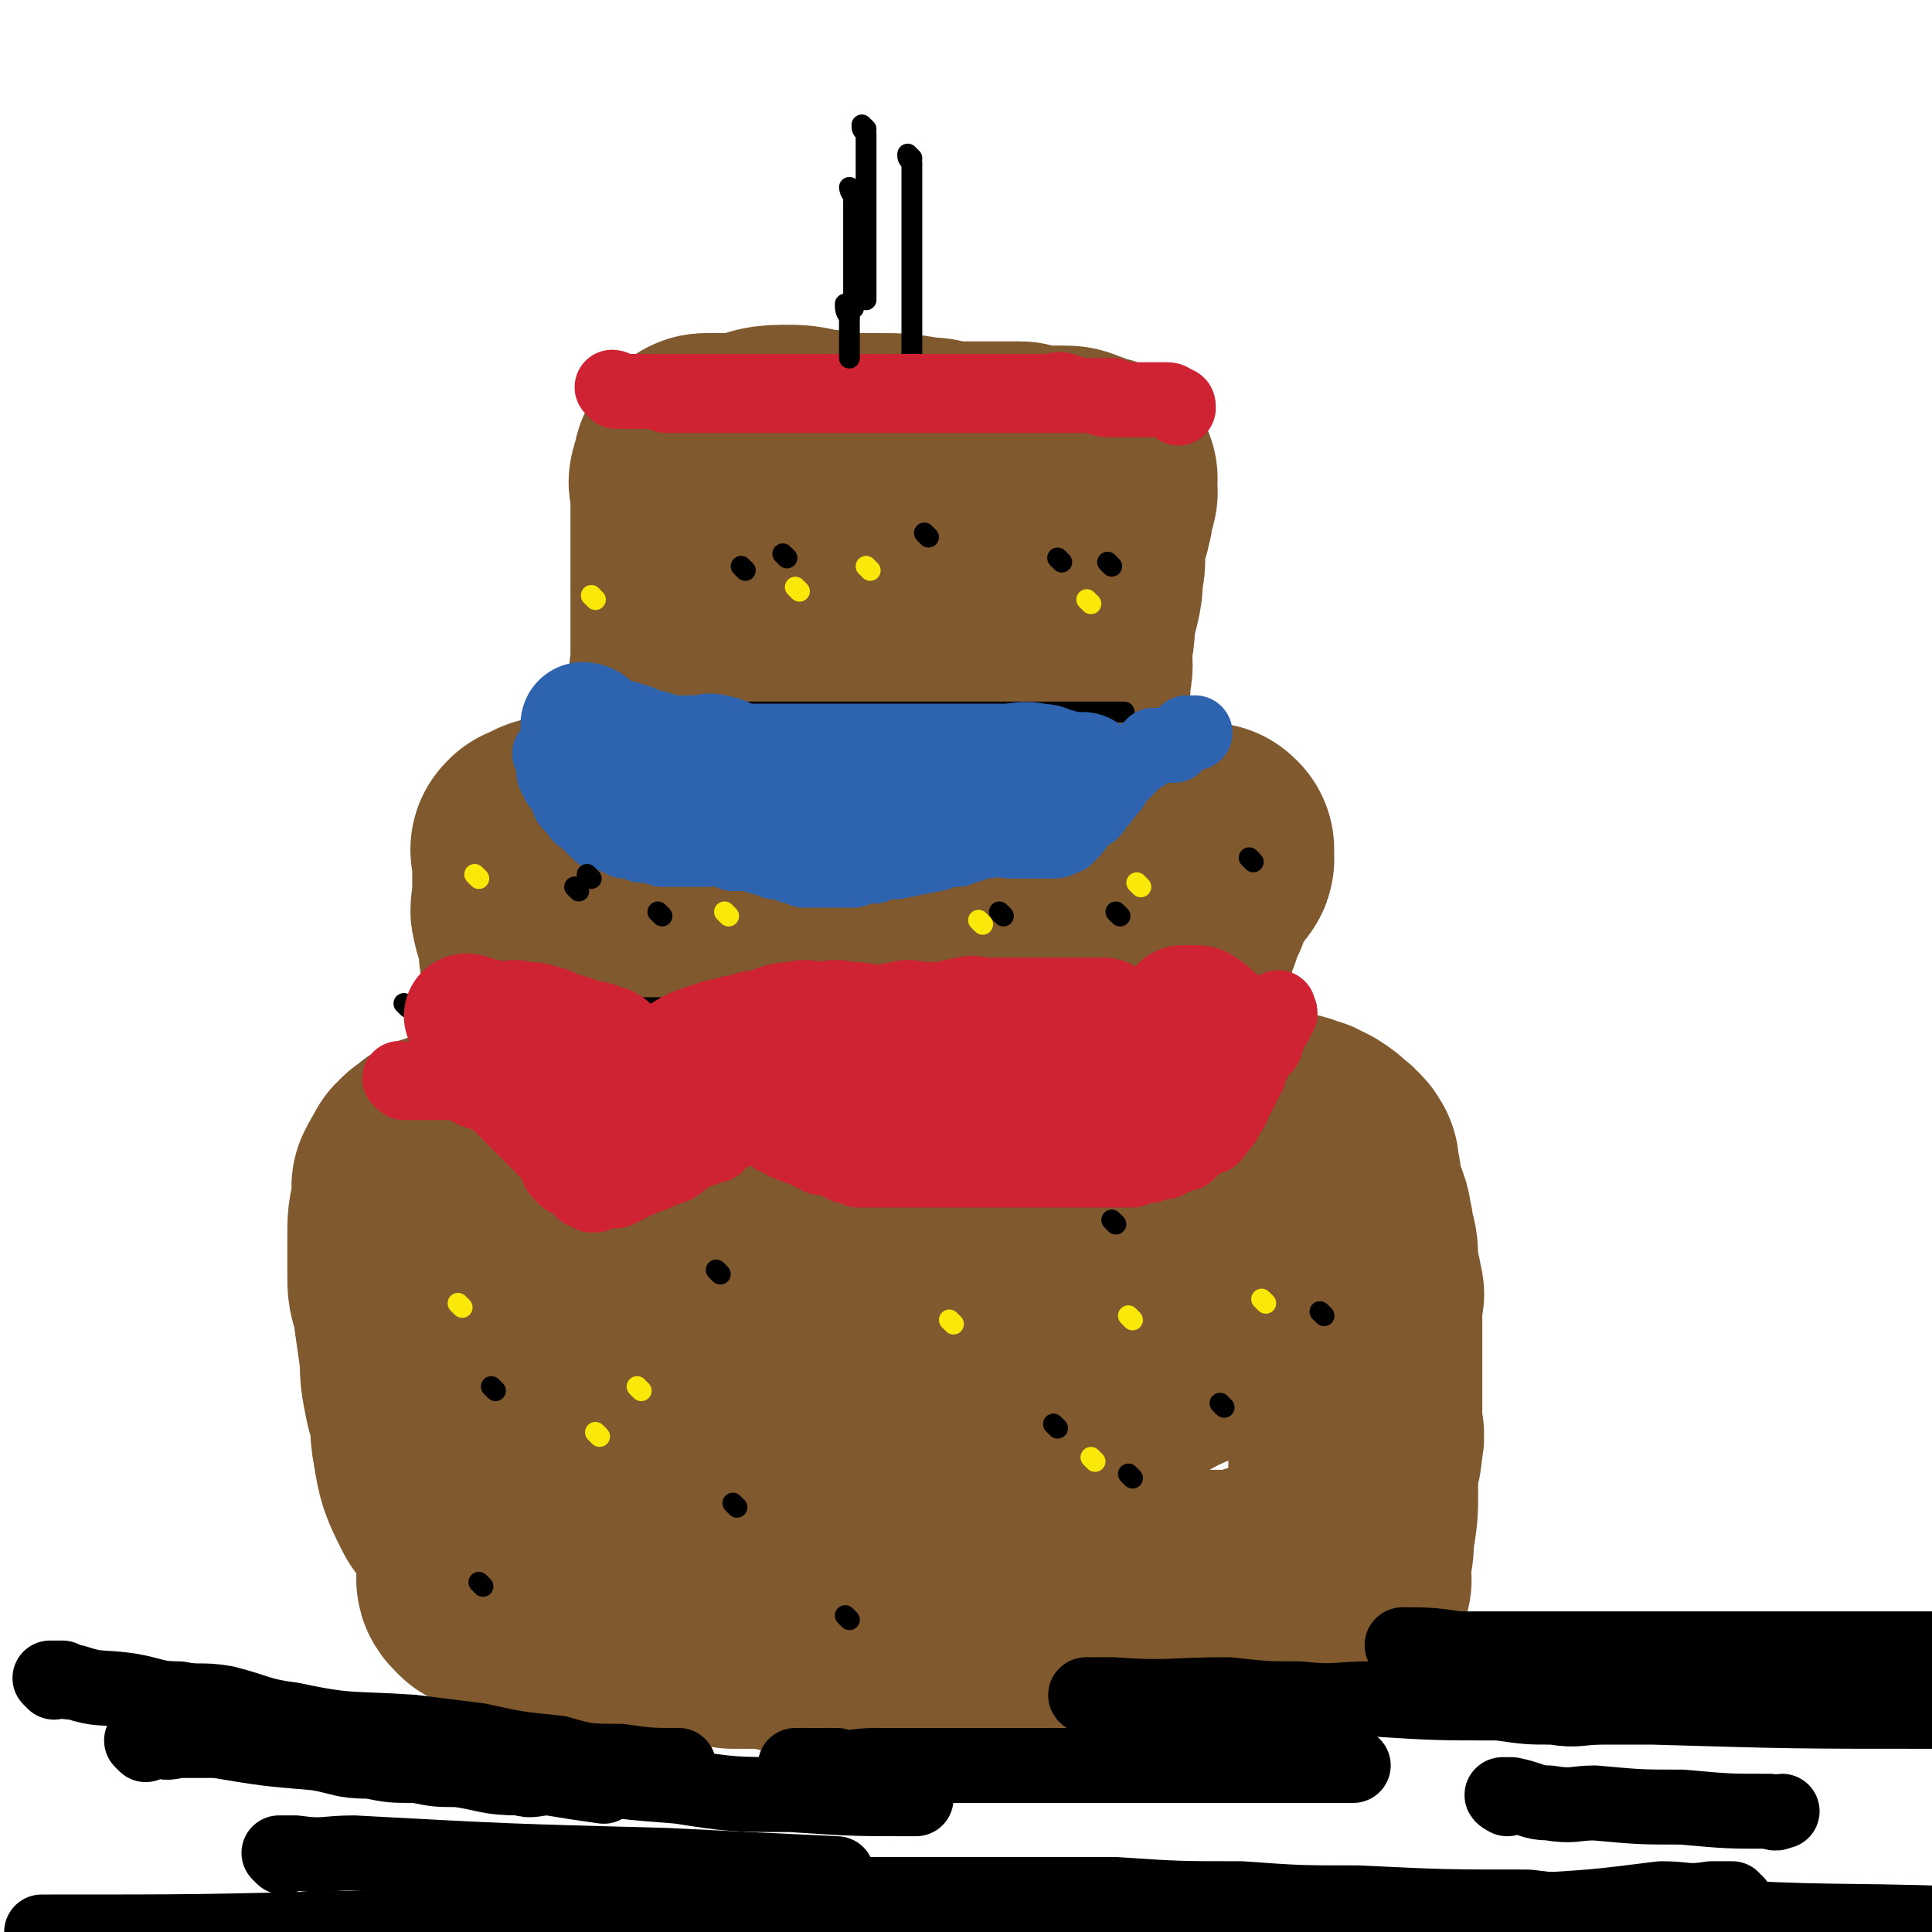<svg viewBox='0 0 464 464' version='1.1' xmlns='http://www.w3.org/2000/svg' xmlns:xlink='http://www.w3.org/1999/xlink'><g fill='none' stroke='#81592F' stroke-width='60' stroke-linecap='round' stroke-linejoin='round'><path d='M116,323c0,0 -1,-1 -1,-1 0,0 1,1 1,2 0,0 0,0 0,1 0,3 0,3 0,7 0,3 0,3 0,7 0,1 0,1 0,2 0,3 0,3 0,7 0,4 0,4 0,9 0,1 0,1 0,3 0,1 0,1 0,3 0,1 0,1 0,2 0,2 0,2 0,4 0,1 0,1 0,2 0,0 0,0 0,1 0,0 0,0 0,1 0,1 0,1 0,2 0,0 0,0 0,1 0,0 0,0 0,1 0,0 0,0 0,1 0,1 -1,1 0,2 0,0 0,0 1,1 1,0 1,0 2,1 1,0 1,-1 2,0 2,0 2,0 5,1 1,0 1,0 2,1 1,0 1,-1 3,0 1,0 1,0 3,1 3,0 3,0 6,1 2,0 2,0 4,1 2,0 2,0 4,0 2,0 2,-1 4,0 4,0 4,0 8,1 2,0 2,0 4,1 1,0 1,0 3,0 1,0 1,-1 3,0 3,0 3,0 6,1 1,0 1,0 3,0 1,0 1,0 3,0 1,0 1,-1 2,0 2,0 2,0 5,1 1,0 1,0 2,0 1,0 1,0 2,0 1,0 1,0 2,0 2,0 2,0 4,0 1,0 1,0 2,0 1,0 1,0 3,0 1,-1 0,-1 2,-1 3,-1 3,-1 7,-1 1,-1 1,-1 3,-1 1,-1 1,0 3,0 3,0 3,0 6,0 1,0 1,0 3,0 1,0 1,0 3,0 1,0 1,0 2,0 3,0 3,0 5,0 2,0 2,0 3,0 1,0 2,0 2,0 2,-1 2,-1 3,-1 3,-1 3,-1 5,-1 2,-1 2,0 3,0 2,-1 2,-1 3,-1 2,-1 2,0 3,0 4,0 4,0 7,0 2,-1 2,-1 4,-1 2,-1 2,0 4,0 2,0 2,0 4,0 3,-1 3,-1 6,-1 1,-1 1,0 2,0 2,0 2,0 3,0 1,0 1,0 2,0 2,0 2,0 4,0 1,0 1,0 2,0 1,0 1,0 1,0 1,0 1,0 1,0 1,-1 1,-1 2,-1 1,-1 1,0 1,0 1,0 1,0 1,0 1,0 1,0 1,0 1,0 1,0 2,0 1,0 1,0 1,0 1,0 1,0 1,0 1,0 1,0 1,0 1,-1 1,-1 2,-1 1,-1 1,0 1,0 1,0 1,0 1,0 1,0 1,0 1,0 1,0 1,0 1,0 1,0 1,0 1,0 1,0 1,0 1,0 1,0 1,0 1,0 1,0 1,0 1,0 1,0 1,0 1,0 1,0 1,0 1,0 1,-1 1,-1 1,-1 1,-1 0,-1 0,-2 0,-1 0,-1 0,-2 0,-1 0,-1 0,-1 1,-3 1,-3 1,-6 1,-6 1,-6 1,-11 0,-3 0,-3 0,-6 1,-3 1,-3 1,-5 1,-3 0,-3 0,-5 0,-5 0,-5 0,-10 0,-2 0,-2 0,-4 0,-2 0,-2 0,-4 0,-2 0,-2 0,-4 0,-4 0,-4 0,-7 0,-2 1,-2 0,-3 0,-2 0,-2 -1,-4 0,-2 0,-2 0,-3 0,-3 0,-3 -1,-6 0,-2 0,-2 -1,-3 0,-1 1,-1 0,-2 0,-1 0,-1 -1,-2 0,-2 0,-2 -1,-3 0,-1 0,-1 0,-2 0,-1 0,-1 0,-1 0,-1 0,-1 -1,-2 0,-1 0,-1 0,-1 0,-1 1,-1 0,-1 0,-1 0,-1 -1,-1 0,-1 0,-1 -1,-1 -1,-1 -1,-2 -2,-2 -1,-1 -1,-1 -2,-1 -1,-1 -1,-1 -2,-1 -2,-1 -2,-1 -4,-1 -4,-1 -4,-1 -8,-2 -1,-1 -1,-1 -3,-1 -2,-1 -2,0 -4,0 -4,0 -4,0 -9,0 -3,0 -3,0 -7,0 -4,0 -4,0 -8,0 -4,0 -4,-1 -8,0 -8,0 -8,0 -16,1 -4,0 -4,0 -8,1 -3,0 -4,0 -7,0 -4,0 -4,-1 -8,0 -8,0 -8,0 -16,1 -4,0 -4,0 -7,0 -3,0 -3,0 -5,0 -3,0 -3,0 -5,0 -4,0 -4,0 -8,0 -3,0 -3,0 -5,0 -3,0 -3,0 -5,0 -3,0 -3,0 -6,0 -8,0 -8,0 -15,0 -3,0 -3,-1 -6,0 -4,0 -4,0 -7,1 -3,0 -3,-1 -6,0 -5,0 -5,0 -10,1 -2,0 -2,0 -4,1 -2,0 -2,-1 -3,0 -2,0 -2,0 -3,1 -2,0 -2,0 -4,1 -2,0 -2,1 -3,2 -1,0 -1,0 -1,1 -1,0 -1,0 -1,1 -1,1 -1,1 -2,3 0,0 0,0 0,1 0,0 0,0 0,1 0,1 0,1 0,2 -1,4 -1,4 -1,8 0,1 0,1 0,2 0,3 0,3 0,7 0,3 0,3 1,6 1,7 1,7 2,14 0,4 0,4 1,9 0,1 1,1 1,3 1,4 0,4 1,9 1,6 1,6 4,12 1,2 2,1 4,4 2,2 1,3 4,5 2,1 2,1 5,2 5,1 5,2 10,3 4,0 4,-1 9,-2 5,-2 5,-2 11,-3 5,-2 5,-3 10,-4 5,-3 5,-2 11,-4 6,-3 6,-3 12,-5 6,-3 6,-3 12,-5 6,-3 6,-3 12,-5 9,-4 9,-4 19,-7 3,-2 3,-2 6,-3 4,-2 3,-2 6,-3 3,-2 3,-1 5,-2 4,-2 4,-3 7,-4 2,-1 2,-1 3,-1 1,-1 1,-2 1,-2 1,-1 2,-1 2,-1 1,-2 1,-3 0,-4 0,-3 -1,-3 -3,-4 -2,-3 -3,-3 -6,-5 -3,-3 -2,-3 -6,-5 -6,-6 -6,-6 -13,-10 -5,-3 -5,-3 -9,-4 -5,-2 -6,-2 -10,-3 -4,-2 -4,-2 -8,-3 -7,-2 -7,-2 -14,-3 -3,-1 -3,-1 -6,-1 -3,-1 -3,-1 -6,0 -4,0 -4,0 -7,2 -7,2 -6,2 -12,6 -3,1 -3,1 -5,3 -3,1 -3,1 -4,4 -2,2 -2,2 -3,5 -2,3 -2,3 -3,8 -1,2 -1,2 0,5 0,2 1,2 3,5 2,3 2,4 6,6 10,5 11,5 23,9 7,2 7,2 15,3 7,1 7,1 14,1 8,-1 8,-1 16,-2 13,-2 13,-2 26,-4 6,-1 6,-1 11,-2 4,-1 4,-1 8,-2 4,-1 4,-1 7,-2 5,-2 4,-2 8,-4 1,-1 2,-1 2,-1 1,-1 2,-1 1,-2 0,-2 0,-3 -2,-3 -7,-4 -7,-4 -16,-6 -4,-2 -5,-1 -10,-1 -5,-1 -5,-1 -11,-1 -6,-1 -6,-2 -12,-1 -12,0 -13,0 -24,3 -6,0 -5,1 -10,3 -5,1 -5,1 -9,3 -4,1 -4,1 -7,3 -6,2 -6,2 -10,6 -2,0 -2,0 -2,2 -2,1 -2,1 -2,4 0,3 0,4 2,7 4,6 4,6 10,11 4,2 4,2 10,3 7,0 7,0 15,-1 15,-3 15,-3 30,-7 8,-3 8,-4 15,-6 7,-3 7,-2 13,-4 5,-2 5,-2 9,-4 7,-4 7,-4 14,-7 3,-2 3,-2 5,-3 2,-1 2,-1 3,-2 1,-1 1,-1 2,-1 2,-1 2,-1 3,-2 1,-1 0,-1 0,-1 0,-1 1,-1 0,-1 0,-1 -1,-1 -2,-1 -5,0 -5,0 -10,1 -7,1 -7,1 -14,3 -7,2 -7,2 -14,5 -6,2 -6,2 -13,5 -10,4 -10,4 -21,8 -5,1 -5,1 -9,3 -4,0 -4,0 -8,1 -3,0 -3,0 -6,1 -6,0 -6,0 -11,0 -4,-1 -3,-1 -6,-2 -2,-1 -2,-1 -4,-2 -2,-1 -3,-1 -4,-2 -4,-4 -4,-5 -7,-8 -2,-3 -3,-2 -4,-4 -2,-2 -1,-3 -2,-4 -2,-3 -2,-2 -3,-4 -3,-4 -3,-4 -4,-7 -2,-3 -1,-3 -2,-5 -1,-2 -2,-2 -2,-3 -1,-2 -1,-2 -1,-4 -2,-4 -2,-4 -3,-8 -1,-2 -2,-2 -2,-4 -1,-2 -1,-2 -1,-4 -1,-2 -2,-2 -2,-4 -2,-4 -1,-4 -2,-7 -1,-2 -1,-2 -1,-4 -1,-2 -1,-2 -1,-3 -1,-2 -1,-2 -1,-3 -1,-3 -1,-3 -2,-6 -1,-2 -1,-2 -1,-3 -1,-2 -1,-2 -1,-4 -1,-3 -1,-3 -2,-6 -1,-2 -1,-2 -1,-4 -1,-2 -1,-2 -1,-3 -1,-2 0,-2 0,-3 -1,-3 -1,-3 -1,-5 -1,-1 -1,-1 -1,-2 -1,-2 0,-2 0,-3 0,-1 0,-1 0,-2 0,-2 0,-2 0,-4 0,-1 0,-1 0,-2 0,-1 0,-1 0,-1 0,-1 0,-1 0,-2 0,-1 0,-1 0,-1 0,-1 -1,-1 0,-1 0,-1 0,0 1,0 0,-1 0,-1 1,-1 1,-1 1,-1 3,-1 1,0 1,0 2,0 2,-1 2,-1 4,-1 2,-1 2,0 5,0 6,0 6,0 12,0 2,0 2,0 5,0 2,-1 2,-1 5,-1 2,-1 2,0 4,0 3,0 3,0 7,0 1,0 1,0 3,0 1,0 1,0 3,0 1,0 1,0 3,0 3,0 3,0 7,0 2,0 2,0 4,0 2,0 2,0 4,0 2,0 2,0 4,0 4,0 4,0 8,0 1,0 1,0 3,0 1,0 1,0 3,0 1,0 1,0 3,0 3,0 3,0 6,0 1,0 1,0 2,0 1,0 1,0 3,0 1,0 1,0 2,0 3,0 3,0 6,0 2,0 2,0 4,0 2,0 2,-1 4,0 3,0 3,0 5,1 5,0 5,0 9,1 3,0 3,0 5,1 2,0 2,-1 4,0 2,0 2,1 3,1 3,0 3,0 5,0 1,0 1,0 2,0 1,0 1,0 2,0 1,0 1,0 2,0 1,0 1,0 1,0 1,0 1,0 1,0 1,0 1,-1 1,0 1,0 0,0 0,1 0,0 0,0 0,1 0,0 1,0 0,1 0,0 0,0 -1,1 -1,2 -1,2 -3,4 0,1 0,1 -1,3 0,2 -1,2 -2,4 0,2 0,2 -1,4 -1,4 -1,4 -3,8 0,2 -1,2 -2,4 0,2 0,2 -1,4 0,1 0,1 -1,3 0,2 -1,2 -2,4 0,1 0,1 -1,2 0,0 0,0 0,1 0,0 1,0 0,1 0,0 0,0 -1,0 -1,-1 -1,-1 -2,-1 -5,-4 -5,-4 -11,-7 -3,-3 -3,-3 -7,-5 -3,-3 -3,-2 -7,-4 -2,-2 -2,-2 -6,-3 -6,-3 -6,-3 -12,-5 -5,-2 -5,-1 -10,-2 -4,-1 -4,-2 -8,-2 -4,-1 -4,-1 -8,-1 -6,-1 -6,-1 -12,0 -3,0 -3,0 -6,1 -3,0 -3,0 -6,1 -3,0 -3,1 -5,2 -5,1 -5,0 -9,2 -1,0 -1,0 -2,1 -1,0 -1,-1 -2,0 -1,0 -1,0 -1,1 -1,0 -2,0 -1,0 1,0 2,0 4,0 4,-1 4,-2 8,-2 12,-1 12,-1 25,-1 6,0 6,0 13,0 5,0 5,0 11,0 4,0 4,0 9,0 7,0 7,0 14,0 2,0 2,0 4,0 2,0 2,0 4,0 1,0 1,0 2,0 2,0 2,0 3,0 1,0 1,0 1,0 0,-1 0,-1 -1,-1 -2,-2 -2,-2 -5,-3 -2,-2 -2,-1 -5,-2 -2,-2 -2,-2 -5,-3 -4,-3 -4,-3 -8,-5 -3,-2 -3,-1 -5,-2 -3,-1 -2,-1 -4,-2 -3,-1 -3,-2 -5,-2 -4,-2 -5,-1 -8,-2 -3,-1 -3,-1 -5,-2 -3,-1 -3,-1 -5,-2 -2,-1 -2,-1 -4,-2 -4,-2 -4,-2 -8,-3 -2,-1 -2,-1 -3,-1 -2,-1 -2,-1 -3,-1 -2,-1 -2,-1 -3,-1 -2,-1 -2,-1 -4,-2 -1,-1 -1,-1 -1,-1 -1,-1 -1,-1 -1,-1 -1,0 -1,0 -1,0 -1,-1 -1,-1 -1,-2 -1,-1 -1,-1 -1,-1 -1,-1 0,-1 0,-2 0,-1 0,-1 0,-1 0,-2 0,-2 0,-4 0,-1 0,-1 0,-2 0,-2 0,-2 0,-3 0,-1 0,-1 0,-2 -1,-3 -1,-3 -1,-6 -1,-2 0,-2 0,-3 0,-2 0,-2 0,-4 0,-2 0,-2 0,-3 0,-3 0,-3 0,-6 0,-2 0,-2 0,-3 0,-1 0,-1 0,-2 0,-2 0,-2 0,-3 0,-3 0,-3 0,-5 0,-2 0,-2 0,-3 0,-1 0,-1 0,-2 0,-1 0,-1 0,-2 0,-3 0,-3 0,-5 0,-1 0,-1 0,-2 0,-1 0,-1 0,-1 0,-1 0,-1 0,-2 0,-2 -1,-2 0,-3 0,-1 0,-1 1,-2 0,-1 -1,-1 0,-1 0,-1 0,-1 1,-1 0,-1 0,-1 1,-1 0,0 0,0 1,0 1,0 1,0 2,0 0,0 0,0 1,0 1,0 1,0 2,0 1,0 1,0 3,0 4,-1 4,-2 9,-2 4,0 4,0 8,1 4,0 4,1 8,1 3,0 3,0 7,0 5,0 5,0 11,1 2,0 2,0 5,1 1,0 1,0 3,0 1,0 1,0 2,0 3,0 3,0 5,0 1,0 1,0 2,0 1,0 1,0 1,0 1,0 1,0 2,0 1,0 1,0 2,0 1,0 1,0 1,0 1,0 1,1 1,1 1,0 1,0 2,0 1,0 1,0 2,0 1,0 1,0 1,0 1,0 1,0 2,0 1,0 1,0 2,0 2,0 2,0 3,1 1,0 1,0 1,0 1,0 1,1 1,1 1,0 1,0 1,0 1,0 1,0 1,0 1,0 0,0 0,1 0,0 0,0 0,1 0,1 1,1 0,2 0,1 0,1 -1,2 0,1 1,1 0,3 0,1 0,1 -1,3 0,2 0,2 -1,5 0,2 1,2 0,5 0,6 -1,6 -2,12 0,3 0,3 -1,7 0,3 1,3 0,6 0,3 0,3 -1,6 0,4 0,4 -1,9 0,2 0,2 0,4 0,1 1,1 0,3 0,1 0,1 -1,3 0,0 0,0 0,1 0,0 0,1 0,1 0,0 1,-1 0,-1 0,-1 0,-1 -1,-2 0,-2 0,-2 -1,-3 -2,-6 -1,-6 -4,-12 -1,-4 -1,-4 -3,-7 -1,-3 -2,-3 -4,-6 -1,-3 -1,-3 -3,-5 -2,-3 -2,-3 -5,-6 0,-1 0,-1 -1,-2 -1,-1 -1,-1 -2,-1 -1,-1 -1,-1 -2,-1 -4,1 -5,1 -8,3 -3,1 -2,2 -4,4 -2,2 -2,2 -4,4 -2,2 -3,1 -4,4 -3,4 -3,4 -5,9 -1,2 -1,2 -1,4 -1,1 -1,1 -1,3 -1,1 -1,1 -1,3 -1,2 0,2 0,4 0,0 0,0 0,1 0,0 -1,0 0,1 0,0 0,0 1,0 0,-1 0,-1 1,-1 0,-1 -1,-1 0,-2 0,-1 0,-1 1,-1 0,-2 0,-2 1,-3 0,-1 -1,-1 0,-2 0,-1 0,-1 1,-1 0,-1 0,-1 0,-1 '/></g>
<g fill='none' stroke='#000000' stroke-width='18' stroke-linecap='round' stroke-linejoin='round'><path d='M35,419c0,0 -1,-1 -1,-1 1,0 2,0 4,0 3,1 3,0 6,0 4,0 4,0 8,0 12,2 12,2 24,3 6,1 6,2 13,2 5,1 5,1 11,1 5,1 5,1 10,1 7,1 7,2 15,2 3,1 3,0 7,0 6,1 6,1 13,2 '/><path d='M13,404c0,0 -1,-1 -1,-1 1,0 2,0 3,0 1,1 1,1 3,1 6,2 6,1 13,2 6,1 6,2 12,2 5,1 5,0 11,1 8,2 8,3 16,4 14,3 14,2 29,3 8,1 8,1 16,2 9,2 9,2 19,3 7,2 7,2 15,2 7,1 7,1 14,1 '/><path d='M44,416c0,0 -1,-1 -1,-1 5,0 6,0 11,0 9,1 9,1 19,2 22,3 22,3 45,6 10,2 10,2 20,3 12,2 12,2 25,3 13,2 13,2 27,2 15,1 15,1 30,1 '/><path d='M192,425c0,0 -1,-1 -1,-1 4,0 5,0 10,0 4,1 4,0 9,0 8,0 8,0 16,0 8,0 8,0 17,0 18,0 18,0 35,0 9,0 9,0 17,0 7,0 7,0 14,0 8,0 8,0 16,0 '/><path d='M262,408c0,0 -2,-1 -1,-1 2,0 3,0 6,0 14,1 14,0 28,0 9,1 9,1 17,1 9,1 9,0 17,0 16,1 16,1 31,1 7,1 7,1 13,1 6,1 6,0 12,0 6,0 6,0 12,0 34,1 34,1 68,1 '/><path d='M338,396c0,0 -2,-1 -1,-1 5,0 7,0 13,1 7,0 7,0 13,0 8,0 8,0 15,0 7,0 7,0 14,0 13,0 13,0 25,0 4,0 4,0 8,0 9,0 9,0 17,0 14,0 14,0 28,0 '/><path d='M160,456c0,0 -1,-1 -1,-1 2,0 3,0 7,0 8,1 8,0 16,0 26,0 26,0 52,0 17,0 17,0 34,0 15,1 15,1 30,1 14,1 14,1 28,1 21,1 21,1 41,1 8,1 8,1 15,1 6,1 6,0 12,0 7,1 7,1 13,1 32,2 32,1 63,2 '/><path d='M417,457c-1,0 -1,-1 -1,-1 -2,0 -3,0 -5,0 -6,1 -6,0 -12,0 -16,2 -16,2 -33,3 -10,1 -10,1 -21,1 -13,1 -13,0 -26,0 -13,1 -13,1 -27,1 -28,1 -28,0 -56,0 -11,0 -11,0 -22,0 -12,0 -12,0 -23,0 -10,0 -10,0 -20,0 -23,1 -23,2 -46,2 -19,1 -19,0 -38,0 -39,1 -39,1 -77,1 '/><path d='M68,446c0,0 -1,-1 -1,-1 1,0 2,0 4,0 7,1 7,0 14,0 37,2 37,2 75,3 20,1 20,1 41,2 '/><path d='M362,432c0,0 -2,-1 -1,-1 0,0 1,0 2,0 5,1 5,2 9,2 6,1 6,0 11,0 11,1 11,1 21,1 11,1 11,1 21,1 2,1 2,0 3,0 '/></g>
<g fill='none' stroke='#000000' stroke-width='5' stroke-linecap='round' stroke-linejoin='round'><path d='M208,31c0,0 -1,-1 -1,-1 0,1 0,1 1,2 0,3 0,3 0,6 0,3 0,3 0,6 0,1 0,1 0,2 0,1 0,1 0,3 0,4 0,4 0,9 0,1 0,1 0,2 0,1 0,1 0,3 0,0 0,0 0,1 0,2 0,2 0,4 0,0 0,0 0,1 0,0 0,0 0,1 0,0 0,0 0,1 0,0 0,0 0,1 '/><path d='M219,38c0,0 -1,-1 -1,-1 0,1 0,1 1,2 0,2 0,2 0,5 0,1 0,1 0,2 0,4 0,4 0,9 0,5 0,5 0,10 0,4 0,4 0,9 0,1 0,1 0,3 0,1 0,1 0,2 0,1 0,1 0,3 0,2 0,2 0,4 0,0 0,0 0,1 0,0 0,0 0,1 '/><path d='M141,171c0,0 -1,-1 -1,-1 1,0 2,1 4,1 2,0 2,0 5,0 2,0 2,0 5,0 3,0 3,0 7,0 6,0 6,0 12,0 2,0 2,0 5,0 2,0 2,0 5,0 2,0 2,0 4,0 4,0 4,0 8,0 1,0 1,0 3,0 1,0 1,0 3,0 2,0 2,0 4,0 4,0 4,0 8,0 1,0 1,0 3,0 1,0 1,0 3,0 1,0 1,0 3,0 3,0 3,0 6,0 1,0 1,0 3,0 1,0 1,0 2,0 2,0 2,0 3,0 2,0 2,0 4,0 1,0 1,0 2,0 1,0 1,0 2,0 1,0 1,0 1,0 1,0 1,0 2,0 1,0 1,0 1,0 1,0 1,0 1,0 1,0 1,0 2,0 1,0 1,0 1,0 1,0 1,0 1,0 1,0 1,0 1,0 1,0 1,0 2,0 1,0 1,0 1,0 1,0 1,0 1,0 1,0 1,0 1,0 1,0 1,0 1,0 1,0 1,0 1,0 1,0 1,0 2,0 1,0 1,0 1,0 1,0 1,0 1,0 1,0 1,0 1,0 1,0 1,0 1,0 1,0 1,0 1,0 1,0 1,0 1,0 1,0 1,0 1,0 '/><path d='M98,242c0,0 -1,-1 -1,-1 0,0 1,1 2,1 1,0 1,0 2,0 1,0 1,0 3,0 2,0 2,0 5,0 1,0 1,0 3,0 1,0 1,0 3,0 1,0 1,0 3,0 3,0 3,0 6,0 1,0 1,0 3,0 1,0 1,0 3,0 1,0 1,0 2,0 2,0 2,0 5,0 1,0 1,0 3,0 1,0 1,0 2,0 1,0 1,0 2,0 3,0 3,0 6,0 1,0 1,0 3,0 2,0 2,0 4,0 1,0 1,0 3,0 3,0 3,0 7,0 1,0 1,0 3,0 1,0 1,0 3,0 1,0 1,0 3,0 2,0 2,0 5,0 1,0 1,0 3,0 0,0 0,0 1,0 1,0 1,0 2,0 2,0 2,0 4,0 1,0 1,0 2,0 0,0 0,0 1,0 1,0 1,0 2,0 1,0 1,0 3,0 1,0 1,0 3,0 1,0 1,0 2,0 2,0 2,0 4,0 1,0 1,0 3,0 1,0 1,0 2,0 1,0 1,0 3,0 3,0 3,0 6,0 1,0 1,0 2,0 1,0 1,0 3,0 1,0 1,0 2,0 2,0 2,0 4,0 2,0 2,0 3,0 1,0 1,0 1,0 1,0 1,0 2,0 2,0 2,0 4,0 1,0 1,0 2,0 1,0 1,0 1,0 1,0 1,0 1,0 1,0 1,0 2,0 1,0 1,0 2,0 1,0 1,0 1,0 1,0 1,0 2,0 1,0 1,0 1,0 1,0 1,0 2,0 1,0 1,0 1,0 2,0 2,0 3,0 1,0 1,0 2,0 1,0 1,0 2,0 1,0 1,0 2,0 2,0 2,0 4,0 1,0 1,0 2,0 2,0 2,0 3,0 1,0 1,0 2,0 3,0 3,0 5,0 1,0 1,0 2,0 1,0 1,0 2,0 1,0 1,0 2,0 2,0 2,0 4,0 1,0 1,0 2,0 1,0 1,0 1,0 1,0 1,0 1,0 2,0 2,0 3,0 1,0 1,0 1,0 1,0 1,0 1,0 1,0 1,0 1,0 1,0 1,0 1,0 1,0 1,0 1,0 1,0 1,0 1,0 1,0 1,0 1,0 1,0 1,0 1,0 1,0 1,0 1,0 1,0 1,0 1,0 1,0 1,0 1,0 1,0 1,0 1,0 '/></g>
<g fill='none' stroke='#CF2233' stroke-width='18' stroke-linecap='round' stroke-linejoin='round'><path d='M97,260c0,0 -1,-1 -1,-1 0,0 1,0 2,1 0,0 0,0 1,0 1,0 1,0 2,0 2,0 2,0 4,0 1,0 1,0 2,0 1,0 1,-1 3,0 1,0 1,0 2,1 2,1 2,1 5,2 1,0 1,0 2,1 1,0 1,1 2,2 1,1 1,1 2,2 1,1 1,1 3,3 0,0 0,0 1,1 1,1 1,1 2,2 0,0 0,0 1,1 2,2 2,2 4,5 0,1 0,1 1,2 0,0 0,0 1,1 1,0 1,0 2,1 1,0 1,1 2,2 0,0 0,-1 1,0 0,0 0,0 1,1 0,0 0,0 1,0 2,-1 2,-1 5,-1 2,-1 2,-1 4,-2 2,-1 2,-1 5,-2 2,-1 2,-1 5,-2 3,-2 3,-3 7,-4 1,-1 1,-1 3,-1 1,-1 1,-2 2,-2 1,-1 1,-1 2,-1 1,-1 1,-1 2,-1 0,-1 0,0 1,0 0,0 0,0 1,0 0,0 0,0 1,0 0,0 0,0 1,0 1,0 1,0 3,1 0,0 0,0 1,1 1,0 1,0 2,1 2,1 2,1 5,2 1,0 1,0 2,1 1,0 1,0 2,1 1,0 1,-1 2,0 1,0 1,0 2,1 1,0 1,0 2,1 0,0 0,-1 1,0 1,0 1,0 2,1 0,0 1,0 2,0 0,0 0,0 1,0 1,0 1,0 2,0 1,0 1,0 2,0 2,0 2,0 4,0 1,0 1,0 2,0 1,0 1,0 2,0 1,0 1,0 2,0 2,0 2,0 4,0 1,0 1,0 2,0 1,0 1,0 2,0 1,0 1,0 1,0 2,0 2,0 3,0 1,0 1,0 1,0 1,0 1,0 1,0 1,0 1,0 1,0 2,0 2,0 3,0 1,0 1,0 1,0 1,0 1,0 1,0 1,0 1,0 1,0 2,0 2,0 3,0 1,0 1,0 1,0 1,0 1,0 1,0 1,0 1,0 1,0 2,0 2,0 3,0 1,0 1,0 2,0 1,0 1,0 2,0 1,0 1,0 2,0 3,0 3,0 5,0 2,0 2,0 3,0 1,0 1,0 2,0 2,0 2,0 3,0 2,-1 2,-1 4,-1 1,-1 1,-1 2,-1 1,-1 1,0 2,0 1,-1 1,-1 2,-1 2,-1 2,-1 3,-1 1,-1 1,-1 1,-1 1,-1 1,-1 1,-1 2,-1 2,-2 3,-2 1,-1 1,0 1,0 1,-1 1,-1 1,-2 1,-1 2,-1 2,-2 2,-3 2,-3 3,-6 1,-1 1,-1 1,-2 1,-1 1,-1 1,-2 1,-1 1,-1 1,-2 1,-2 1,-2 2,-4 1,-1 1,-1 1,-1 1,-1 1,-1 1,-2 1,-1 0,-1 0,-1 1,-1 1,-1 1,-2 1,-1 1,-1 1,-1 1,-1 0,-1 0,-1 1,-1 1,-1 1,-1 1,-1 0,-1 0,-1 0,-1 0,-1 0,-1 '/><path d='M148,94c0,0 -1,-1 -1,-1 1,0 1,1 3,1 2,0 2,0 4,0 2,0 2,0 4,0 3,0 3,0 6,0 5,0 5,0 10,0 2,0 2,0 5,0 2,0 2,0 4,0 3,0 3,0 6,0 5,0 5,0 11,0 3,0 3,0 7,0 3,0 3,0 6,0 3,0 3,0 7,0 5,0 5,0 10,0 2,0 2,0 3,0 2,0 2,0 4,0 2,0 2,0 3,0 3,0 3,0 6,0 1,0 1,0 2,0 2,0 2,0 3,0 3,0 3,-1 5,0 1,0 1,1 1,1 1,0 1,0 2,0 1,0 1,0 2,0 1,0 1,0 2,0 1,0 1,0 1,0 1,0 1,0 1,0 1,0 1,0 1,0 1,0 2,0 1,0 0,0 -1,0 -2,0 0,0 0,0 -1,0 -1,0 -1,0 -2,0 -1,0 -1,0 -3,0 -4,0 -4,0 -8,0 -2,0 -2,0 -4,0 -2,0 -2,0 -5,0 -2,0 -2,0 -4,0 -3,0 -3,0 -6,0 -1,0 -1,0 -2,0 -2,0 -2,0 -3,0 -1,0 -1,0 -2,0 -3,0 -3,0 -5,0 -2,0 -2,0 -3,0 -2,0 -2,0 -3,0 -2,0 -2,0 -4,0 -5,0 -5,0 -9,0 -3,0 -3,0 -5,0 -3,0 -3,0 -5,0 -2,0 -2,0 -4,0 -4,0 -4,0 -7,0 -2,0 -2,0 -4,0 -1,0 -1,0 -2,0 -2,0 -2,0 -3,0 -2,0 -2,0 -4,0 -1,0 -1,0 -1,0 -1,0 -1,0 -2,0 -1,0 -1,0 -1,0 -1,0 -1,0 -2,0 -1,0 -1,0 -1,0 0,0 0,0 1,0 0,0 0,0 1,0 3,0 3,0 7,0 2,0 2,0 5,0 2,0 2,0 4,0 2,0 2,0 4,0 4,-1 4,-1 8,-1 2,0 2,0 4,0 1,0 1,0 3,0 2,0 2,0 4,0 4,0 4,0 9,0 2,0 2,0 5,0 2,0 2,0 5,0 2,0 2,0 5,0 4,0 4,0 8,0 2,0 2,0 3,0 2,0 3,0 4,0 2,0 2,1 3,1 3,0 3,0 5,0 2,0 2,0 3,0 1,0 1,0 2,0 2,0 2,0 3,0 3,0 3,0 6,0 2,0 2,1 4,1 2,0 2,0 3,0 2,0 2,0 3,0 2,0 2,0 4,0 1,0 1,0 1,0 1,0 1,0 1,0 1,0 1,0 1,0 1,0 1,0 1,0 1,0 1,0 2,1 1,0 1,0 1,1 '/></g>
<g fill='none' stroke='#2D63AF' stroke-width='18' stroke-linecap='round' stroke-linejoin='round'><path d='M133,182c0,0 -1,-1 -1,-1 0,0 1,1 1,2 0,0 0,0 0,1 0,0 0,0 0,1 0,1 0,1 1,2 0,1 0,1 1,2 1,1 1,1 2,3 0,0 -1,0 0,1 0,0 1,0 2,1 0,0 -1,0 0,1 0,1 1,1 2,2 1,1 1,1 2,2 0,0 0,0 1,1 0,0 0,0 1,0 1,0 1,0 3,1 1,0 1,0 2,1 1,0 1,-1 2,0 1,0 1,0 2,1 2,0 2,0 5,1 1,0 1,0 3,0 1,0 1,0 2,0 3,0 3,0 6,0 1,0 1,-1 3,0 1,0 1,0 3,1 1,0 1,0 2,0 2,0 2,0 5,1 1,0 1,0 3,1 1,0 1,-1 2,0 1,0 1,0 2,1 1,0 1,0 3,1 0,0 0,0 1,0 1,0 1,0 2,0 0,0 0,0 1,0 2,0 2,0 5,0 1,0 1,0 3,0 2,-1 2,-1 5,-1 2,-1 2,-1 5,-1 5,-1 5,-1 10,-2 2,-1 2,-1 5,-1 2,-1 2,-1 3,-1 2,-1 2,-1 4,-1 3,-1 3,0 6,0 1,0 1,0 2,0 2,0 2,0 3,0 1,0 1,0 1,0 2,0 3,0 4,0 2,0 1,-1 2,-1 1,0 1,0 1,0 1,-1 1,-1 1,-1 2,-2 2,-3 3,-4 1,-1 2,-1 2,-1 1,-1 1,-1 1,-2 1,-1 2,-1 2,-2 2,-2 2,-2 3,-4 1,-1 1,-1 2,-2 1,-1 1,-1 1,-1 1,-1 1,-1 2,-2 2,-1 2,-1 3,-2 1,-1 1,-1 1,-1 1,0 1,0 1,0 1,0 1,0 1,0 1,0 1,0 2,0 1,0 1,0 1,0 1,-1 1,-1 1,-1 1,-1 1,-1 1,-1 1,-1 1,-1 1,-1 1,0 1,0 1,0 1,0 1,0 1,0 '/></g>
<g fill='none' stroke='#CF2233' stroke-width='30' stroke-linecap='round' stroke-linejoin='round'><path d='M113,245c0,0 -1,-1 -1,-1 0,0 1,0 2,1 2,0 2,0 5,1 1,0 1,0 3,0 1,0 1,-1 3,0 3,0 3,0 6,1 1,0 1,1 3,2 1,0 1,-1 2,0 1,0 1,0 3,1 1,0 1,0 3,1 0,0 0,-1 1,0 0,0 0,0 1,1 0,0 0,0 1,0 0,0 0,-1 1,0 0,0 0,0 0,1 -1,1 -1,1 -1,2 -1,1 -1,1 -2,2 -1,0 -1,0 -1,0 -2,0 -2,0 -3,1 -1,0 -1,0 -2,0 -1,0 -1,0 -1,0 -1,0 -1,0 -2,0 -2,0 -2,0 -4,0 -1,0 -1,0 -1,0 -1,0 -1,0 -1,0 0,0 0,0 1,0 0,0 0,0 1,0 0,0 0,0 1,0 1,0 1,0 2,0 2,0 2,0 5,0 1,0 1,0 2,0 2,0 2,0 4,0 2,0 2,0 5,0 5,0 5,0 10,0 2,0 2,0 5,0 2,0 2,0 4,0 2,-1 2,-1 5,-1 3,-1 3,-2 7,-2 1,-1 1,0 3,0 1,-1 1,-1 3,-1 2,-1 2,-2 5,-2 1,-1 1,0 2,0 1,-1 1,-1 2,-1 1,-1 1,-1 2,-1 1,-1 1,-1 2,-1 0,0 0,0 1,0 0,0 0,0 1,0 0,0 1,0 1,0 0,0 -1,0 -1,0 -1,0 -1,0 -1,0 -2,0 -2,0 -3,0 -3,0 -3,0 -6,0 -2,0 -2,0 -4,0 -2,0 -2,-1 -3,0 -2,0 -2,0 -4,1 -3,0 -3,0 -6,1 -2,0 -2,-1 -3,0 -1,0 -1,0 -2,1 -1,0 -1,0 -2,1 -2,1 -2,1 -4,2 -1,0 -1,0 -2,1 -1,0 -1,1 -2,2 -1,0 -1,0 -2,1 -2,1 -2,1 -3,3 -2,1 -2,1 -3,2 -1,0 -1,0 -1,1 -1,0 -1,0 -2,1 -2,1 -2,0 -3,2 -1,0 0,0 0,1 -1,0 -1,-1 -1,0 -1,0 0,1 0,1 0,-1 0,-2 1,-3 0,-1 0,-1 1,-1 0,-1 -1,-1 0,-1 0,-1 1,-1 2,-2 2,-2 2,-3 5,-4 2,-2 2,-1 4,-2 2,-1 2,-1 5,-2 4,-2 4,-3 9,-4 2,-1 2,-1 4,-1 2,-1 2,-1 5,-1 1,-1 1,-1 3,-1 4,-1 4,-2 8,-2 3,-1 3,0 6,0 3,0 3,-1 6,0 3,0 3,0 7,1 6,0 6,0 12,0 3,0 3,0 6,0 2,0 2,0 4,0 2,0 2,0 4,0 4,-1 3,-1 6,-1 2,-1 2,0 3,0 2,0 2,0 3,0 1,0 1,0 2,0 3,0 3,0 5,0 1,0 1,0 2,0 1,0 1,0 1,0 1,0 1,0 2,0 1,-1 1,-1 2,-1 1,0 1,0 1,0 1,0 1,0 1,0 1,0 1,0 1,0 0,0 0,0 -1,0 0,0 0,0 -1,0 -2,0 -2,0 -4,0 -1,0 -1,0 -3,0 -2,0 -2,0 -4,0 -2,0 -2,0 -4,0 -4,0 -4,0 -8,0 -2,0 -2,0 -4,0 -2,0 -2,-1 -4,0 -2,0 -1,0 -3,1 -4,0 -4,0 -8,0 -2,0 -3,-1 -4,0 -2,0 -2,0 -4,1 -2,0 -2,0 -4,1 -4,0 -5,0 -8,1 -3,0 -2,1 -4,2 -2,0 -2,-1 -3,0 -2,0 -2,0 -3,1 -2,0 -3,0 -4,1 -1,0 -1,0 -1,1 -1,0 -1,-1 -1,0 -1,0 0,0 0,1 0,0 -1,0 0,1 0,0 0,-1 1,0 0,0 0,0 1,1 1,0 2,0 4,1 1,0 1,0 3,1 1,0 1,0 3,0 5,0 5,0 10,1 3,0 3,0 7,1 3,0 3,-1 6,0 2,0 2,0 5,1 4,0 4,0 8,0 2,0 2,0 4,0 2,0 2,0 4,0 2,0 2,0 4,0 3,0 3,0 6,0 2,0 2,0 4,0 2,0 2,0 4,0 2,0 2,0 3,0 3,0 3,0 6,0 1,0 1,0 2,0 2,0 2,0 3,0 1,0 1,0 2,0 3,-1 3,-1 5,-1 1,-1 1,-1 2,-1 1,-1 1,-1 2,-1 1,-1 2,-1 2,-1 2,-1 1,-1 2,-2 1,-1 1,-1 1,-1 1,-1 1,-1 1,-1 1,-1 1,-1 1,-1 1,-1 1,-1 1,-2 1,-1 1,-1 1,-1 1,-1 0,-1 0,-1 0,-1 1,-1 0,-1 0,-1 0,-1 -1,-2 0,-1 0,-1 -1,-1 -1,-1 -1,-2 -2,-2 -1,-1 -1,-1 -2,-1 0,0 0,0 -1,0 0,0 0,0 -1,0 0,0 0,0 -1,0 '/></g>
<g fill='none' stroke='#2D63AF' stroke-width='30' stroke-linecap='round' stroke-linejoin='round'><path d='M141,175c0,0 -1,-1 -1,-1 1,0 2,1 3,2 0,0 0,0 1,1 1,0 1,0 2,1 2,0 2,0 5,1 1,0 0,1 2,2 1,0 2,-1 4,0 1,0 1,1 3,1 3,0 3,0 6,0 1,0 1,0 3,0 1,0 1,-1 3,0 1,0 1,0 3,1 3,1 3,1 6,2 1,0 1,0 2,0 1,0 1,0 3,1 1,0 1,0 2,0 2,0 2,0 4,1 1,0 1,0 2,1 0,0 0,0 1,1 0,0 0,0 1,0 1,0 1,0 3,1 0,0 0,0 1,1 0,0 0,0 1,0 0,0 0,0 1,1 0,0 1,0 2,1 0,0 0,0 1,0 0,0 0,0 1,0 1,0 1,0 2,0 2,0 2,0 5,0 1,0 1,0 3,0 2,0 2,0 4,0 4,0 4,0 8,0 2,0 1,-1 4,-1 1,0 1,0 2,0 2,-1 2,-1 3,-1 3,-1 3,-1 5,-1 2,0 2,0 3,0 1,0 1,0 2,0 1,0 1,0 2,0 2,-1 2,-1 3,-1 1,0 1,0 1,0 1,-1 1,-1 1,-1 1,0 1,0 1,0 1,-1 1,-1 2,-1 1,0 1,0 1,0 1,-1 1,-1 1,-1 1,0 1,0 1,0 0,0 0,0 -1,0 -1,0 -1,0 -2,0 -1,0 -1,0 -2,0 -1,-1 -1,-1 -3,-1 -1,-1 -1,-1 -3,-1 -3,-1 -4,0 -8,0 -2,0 -2,0 -4,0 -2,0 -2,0 -4,0 -1,0 -1,0 -3,0 -5,0 -5,0 -10,0 -3,0 -3,0 -5,0 -3,0 -3,0 -6,0 -3,0 -3,0 -6,0 -6,0 -6,0 -11,0 -2,0 -2,0 -4,0 -3,0 -3,0 -5,0 -2,0 -2,0 -3,0 -3,0 -3,0 -5,0 -2,0 -2,0 -3,0 -1,0 -1,0 -1,0 -1,0 -1,0 -2,0 -2,0 -2,0 -3,0 -1,0 -1,0 -2,0 -1,0 -1,0 -2,0 -1,0 -1,0 -1,0 -1,0 -1,0 -1,0 -1,0 -1,0 -1,0 '/></g>
<g fill='none' stroke='#000000' stroke-width='5' stroke-linecap='round' stroke-linejoin='round'><path d='M205,46c0,0 -1,-1 -1,-1 0,0 0,1 1,2 0,0 0,0 0,1 0,3 0,3 0,6 0,1 0,1 0,3 0,1 0,1 0,2 0,1 0,1 0,2 0,3 0,3 0,7 0,1 0,1 0,2 0,1 0,1 0,2 0,0 0,0 0,1 0,0 0,0 0,1 '/><path d='M204,74c0,0 -1,-1 -1,-1 0,1 0,2 1,3 0,1 0,1 0,2 0,2 0,2 0,5 0,0 0,0 0,1 0,1 0,1 0,2 '/><path d='M119,334c0,0 -1,-1 -1,-1 '/><path d='M177,362c0,0 -1,-1 -1,-1 '/><path d='M204,389c0,0 -1,-1 -1,-1 '/><path d='M254,343c0,0 -1,-1 -1,-1 '/><path d='M294,338c0,0 -1,-1 -1,-1 '/><path d='M268,294c0,0 -1,-1 -1,-1 '/><path d='M173,306c0,0 -1,-1 -1,-1 '/><path d='M116,381c0,0 -1,-1 -1,-1 '/><path d='M272,355c0,0 -1,-1 -1,-1 '/><path d='M318,316c0,0 -1,-1 -1,-1 '/><path d='M179,137c0,0 -1,-1 -1,-1 '/><path d='M255,135c0,0 -1,-1 -1,-1 '/><path d='M267,136c0,0 -1,-1 -1,-1 '/><path d='M189,134c0,0 -1,-1 -1,-1 '/><path d='M223,129c0,0 -1,-1 -1,-1 '/><path d='M159,220c0,0 -1,-1 -1,-1 '/><path d='M142,211c0,0 -1,-1 -1,-1 '/><path d='M139,214c0,0 -1,-1 -1,-1 '/><path d='M241,220c0,0 -1,-1 -1,-1 '/><path d='M269,220c0,0 -1,-1 -1,-1 '/><path d='M301,207c0,0 -1,-1 -1,-1 '/></g>
<g fill='none' stroke='#FAE80B' stroke-width='5' stroke-linecap='round' stroke-linejoin='round'><path d='M154,334c0,0 -1,-1 -1,-1 '/><path d='M229,318c0,0 -1,-1 -1,-1 '/><path d='M272,317c0,0 -1,-1 -1,-1 '/><path d='M263,351c0,0 -1,-1 -1,-1 '/><path d='M144,345c0,0 -1,-1 -1,-1 '/><path d='M111,314c0,0 -1,-1 -1,-1 '/><path d='M304,313c0,0 -1,-1 -1,-1 '/><path d='M115,211c0,0 -1,-1 -1,-1 '/><path d='M175,220c0,0 -1,-1 -1,-1 '/><path d='M236,222c0,0 -1,-1 -1,-1 '/><path d='M274,213c0,0 -1,-1 -1,-1 '/><path d='M192,142c0,0 -1,-1 -1,-1 '/><path d='M143,144c0,0 -1,-1 -1,-1 '/><path d='M209,137c0,0 -1,-1 -1,-1 '/><path d='M262,145c0,0 -1,-1 -1,-1 '/></g>
</svg>